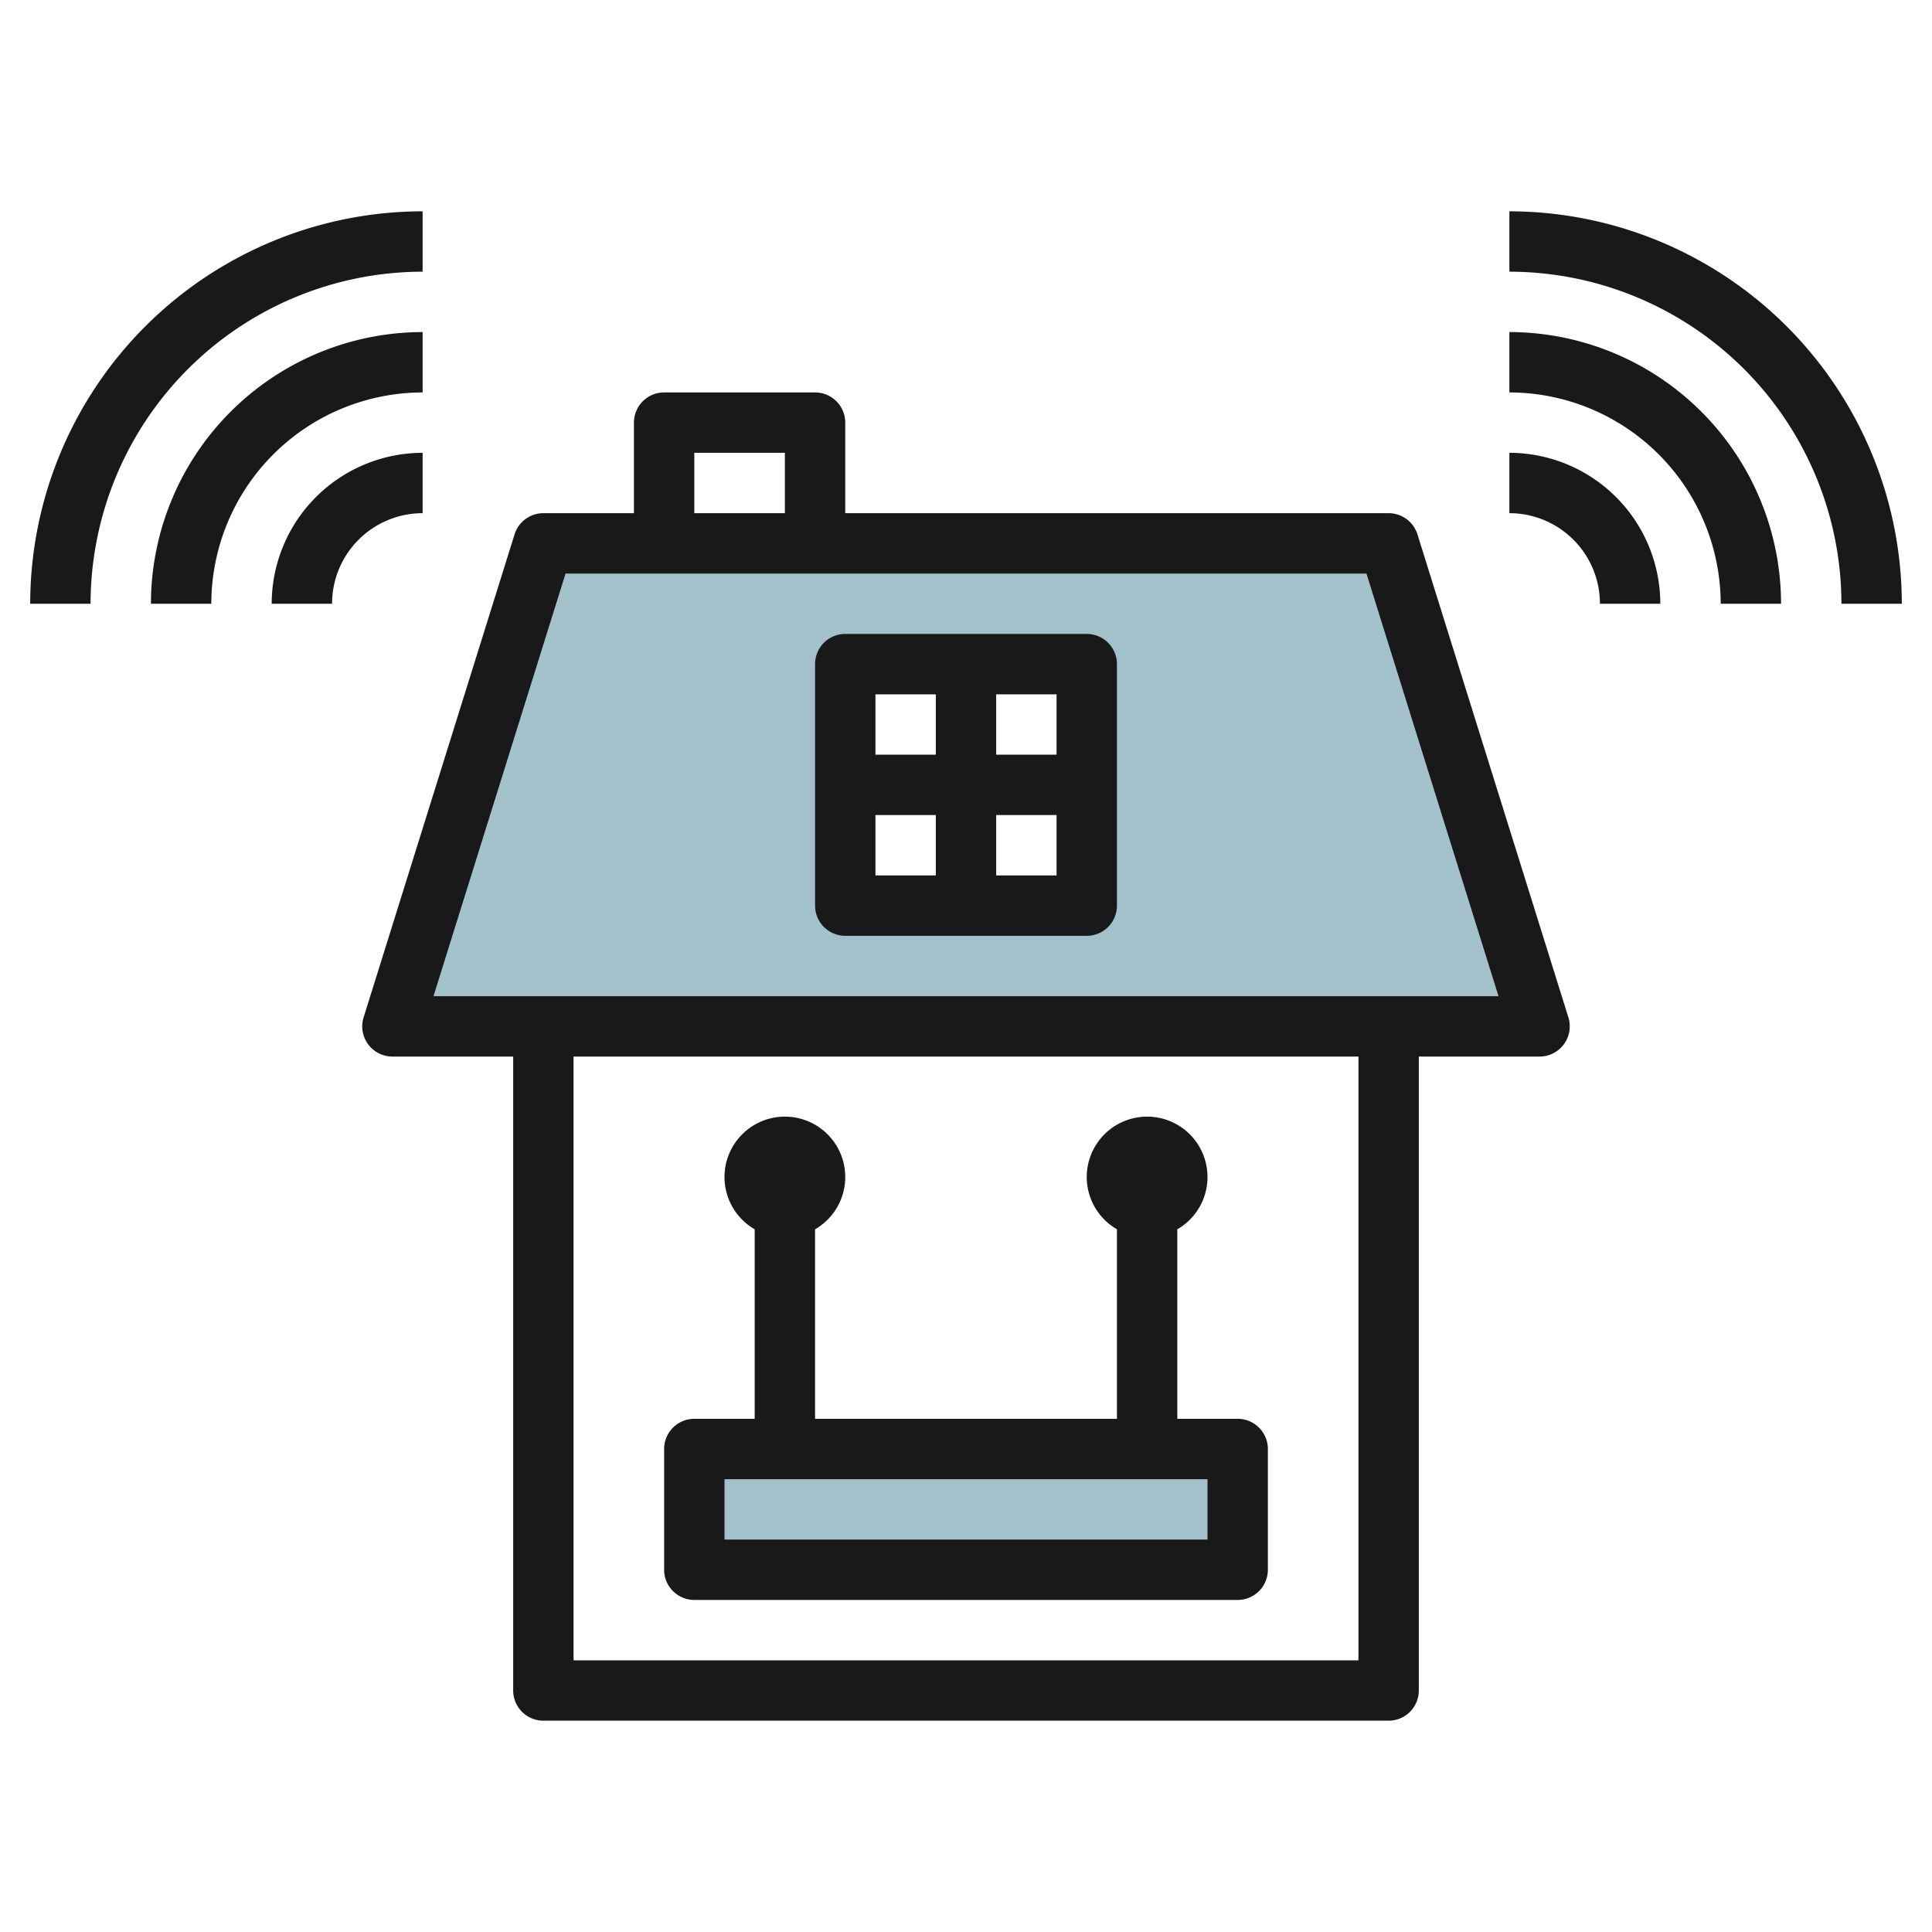 <svg id="Layer_3" height="512" viewBox="0 0 64 64" width="512" xmlns="http://www.w3.org/2000/svg" data-name="Layer 3"><path d="m18 18-5 16h38l-5-16zm18 12h-8v-8h8z" fill="#a3c1ca"/><path d="m23 48h18v4h-18z" fill="#a3c1ca"/><g fill="#191919"><path d="m18 57h28a1 1 0 0 0 1-1v-21h4a1 1 0 0 0 .954-1.3l-5-16a1 1 0 0 0 -.954-.7h-18v-3a1 1 0 0 0 -1-1h-5a1 1 0 0 0 -1 1v3h-3a1 1 0 0 0 -.954.7l-5 16a1 1 0 0 0 .954 1.3h4v21a1 1 0 0 0 1 1zm27-2h-26v-20h26zm-22-40h3v2h-3zm-4.265 4h26.53l4.375 14h-35.28z"/><path d="m36 21h-8a1 1 0 0 0 -1 1v8a1 1 0 0 0 1 1h8a1 1 0 0 0 1-1v-8a1 1 0 0 0 -1-1zm-1 4h-2v-2h2zm-4-2v2h-2v-2zm-2 4h2v2h-2zm4 2v-2h2v2z"/><path d="m53 20h2a5.006 5.006 0 0 0 -5-5v2a3 3 0 0 1 3 3z"/><path d="m59 20a9.01 9.01 0 0 0 -9-9v2a7.008 7.008 0 0 1 7 7z"/><path d="m63 20a13.015 13.015 0 0 0 -13-13v2a11.013 11.013 0 0 1 11 11z"/><path d="m11 20a3 3 0 0 1 3-3v-2a5.006 5.006 0 0 0 -5 5z"/><path d="m14 13v-2a9.01 9.01 0 0 0 -9 9h2a7.008 7.008 0 0 1 7-7z"/><path d="m14 7a13.015 13.015 0 0 0 -13 13h2a11.013 11.013 0 0 1 11-11z"/><path d="m23 53h18a1 1 0 0 0 1-1v-4a1 1 0 0 0 -1-1h-2v-6.278a2 2 0 1 0 -2 0v6.278h-10v-6.278a2 2 0 1 0 -2 0v6.278h-2a1 1 0 0 0 -1 1v4a1 1 0 0 0 1 1zm1-4h16v2h-16z"/></g></svg>